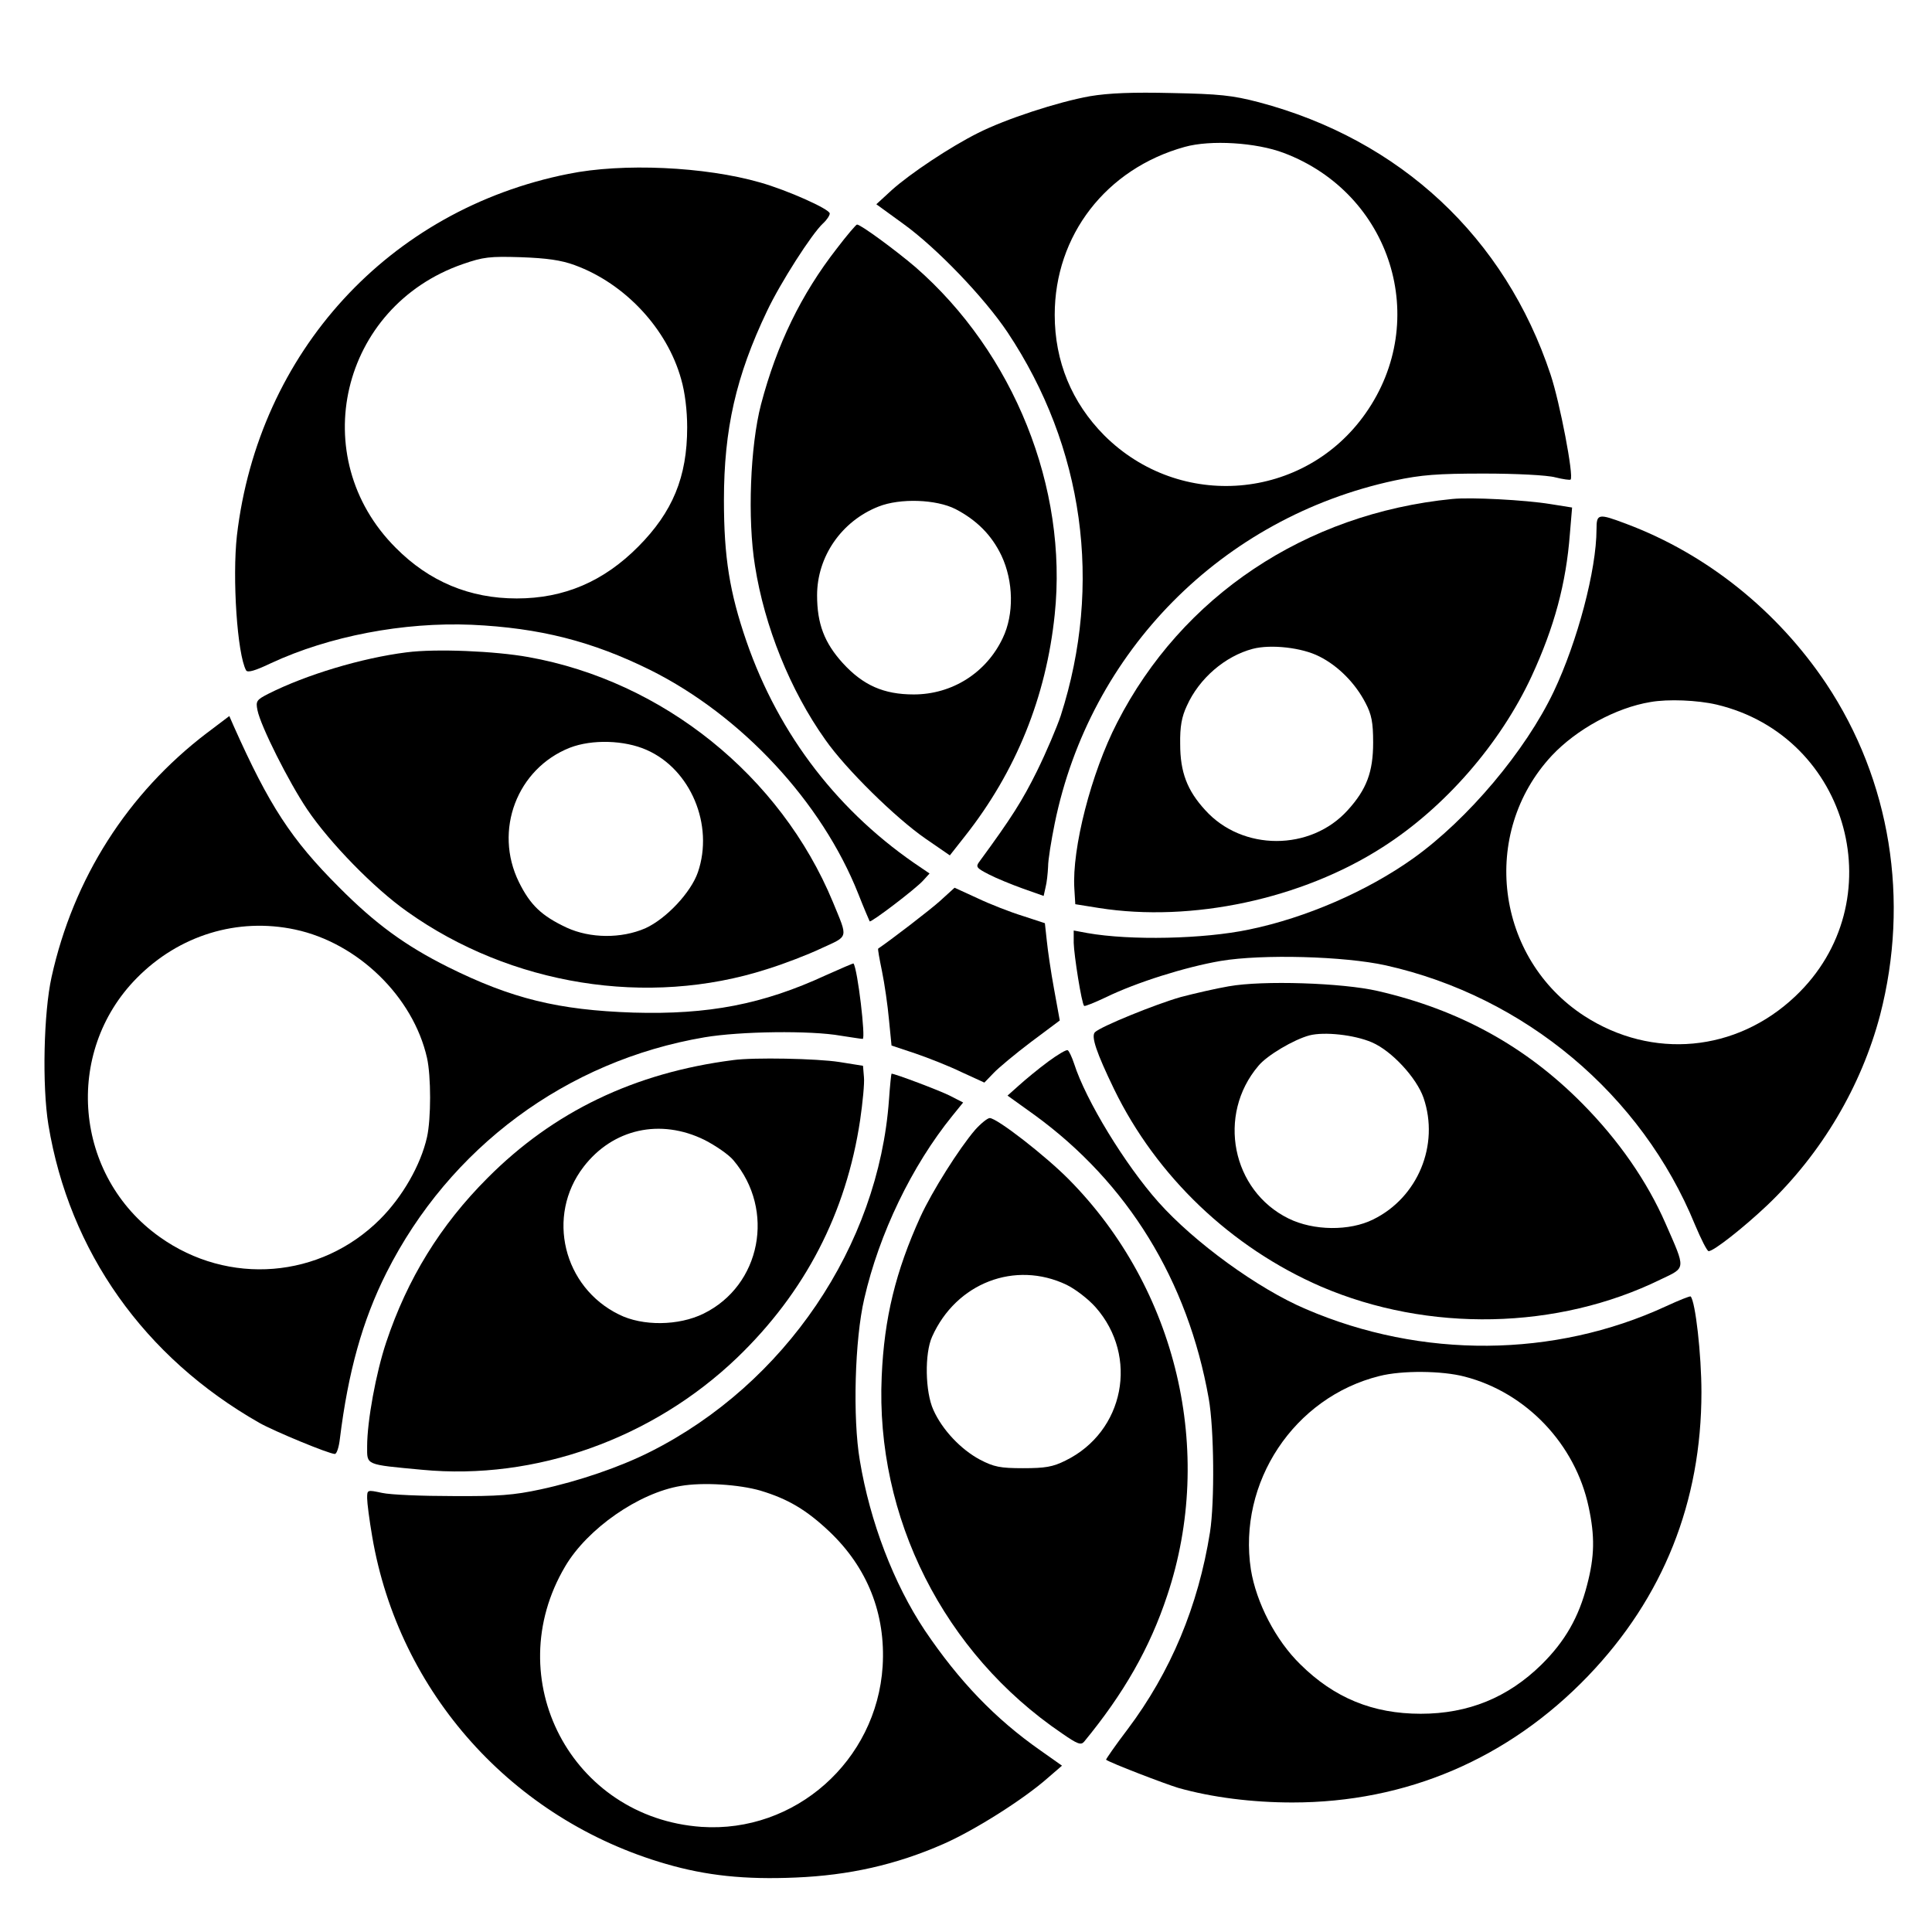 <?xml version="1.0" encoding="UTF-8"?>
<!-- The Best Svg Icon site in the world: iconSvg.co, Visit us! https://iconsvg.co -->
<svg fill="#000000" width="800px" height="800px" version="1.1" viewBox="144 144 512 512" xmlns="http://www.w3.org/2000/svg">
 <g>
  <path d="m432.83 169.5c-8.48 1.512-22.336 6.047-29.641 9.742-7.391 3.695-17.969 10.746-22.84 15.113l-4.113 3.777 7.055 5.121c8.984 6.465 21.578 19.648 27.711 28.801 20.238 30.398 25.273 66.84 14.105 101.6-1.008 3.023-3.777 9.574-6.297 14.695-3.863 7.809-6.719 12.344-15.281 24.016-1.008 1.344-0.754 1.68 2.519 3.359 1.93 1.008 6.047 2.688 9.07 3.777l5.457 1.93 0.504-2.266c0.336-1.258 0.586-3.695 0.672-5.457 0-1.848 0.84-6.969 1.762-11.504 9.32-45.594 44.336-81.031 90.016-90.855 7.137-1.512 11.336-1.848 23.762-1.848 8.398 0 16.793 0.418 18.895 1.008 2.016 0.504 3.863 0.754 4.031 0.586 0.922-0.84-2.856-20.488-5.289-27.793-12.09-36.441-39.887-62.305-77.336-72.211-7.055-1.848-10.578-2.184-23.008-2.434-10.496-0.25-16.711 0-21.746 0.84zm51.387 15.031c28.465 10.746 39.047 44.336 21.664 69.023-16.207 23.09-49.207 25.863-69.273 5.793-8.566-8.648-13.098-19.566-13.098-31.906 0-21.074 13.602-38.711 34.426-44.504 6.887-1.93 18.977-1.176 26.281 1.594z"/>
  <path d="m294.62 190.08c-47.609 9.488-82.121 47.273-87.832 95.809-1.258 11.336 0.082 31.488 2.434 35.77 0.418 0.672 2.434 0.082 6.633-1.93 15.367-7.137 35.016-10.914 53.152-10.16 18.055 0.84 31.906 4.367 47.359 12.008 24.184 12.09 45.426 34.93 55.082 59.281 1.512 3.863 2.938 7.137 3.023 7.305 0.336 0.418 12.258-8.648 14.191-10.832l1.68-1.848-2.098-1.426c-21.746-14.441-37.785-35.098-46.434-60.121-4.449-12.93-5.961-22.25-5.961-37.367 0-18.809 3.191-32.914 11.418-50.129 3.527-7.473 11.922-20.57 14.863-23.258 1.008-0.922 1.762-2.098 1.762-2.602 0-1.176-11.336-6.215-18.473-8.23-14.609-4.199-36.441-5.207-50.801-2.266zm1.68 24.184c13.352 4.871 24.52 16.879 28.215 30.23 1.008 3.441 1.594 8.312 1.594 12.762 0 13.184-3.863 22.418-12.93 31.57-9.238 9.32-19.734 13.77-32.242 13.77-12.426 0-23.176-4.449-32.074-13.434-24.016-24.016-14.609-63.898 17.719-75.152 5.543-1.93 7.223-2.098 15.449-1.848 6.801 0.25 10.578 0.754 14.273 2.098z"/>
  <path d="m365.74 209.89c-9.406 12.09-15.871 25.359-20.07 41.312-2.856 11-3.609 30.312-1.594 42.738 2.519 16.039 9.32 33 18.641 46.098 5.457 7.809 18.641 20.738 26.535 26.199l6.465 4.449 4.031-5.121c13.52-17.129 21.496-36.863 23.762-58.695 3.527-33.586-10.832-69.359-36.945-92.113-5.121-4.367-14.441-11.25-15.449-11.25-0.25 0-2.688 2.856-5.375 6.383zm31.488 69.023c5.625 2.938 9.574 6.887 12.176 12.344 3.191 6.801 3.359 15.535 0.336 21.832-4.367 9.238-13.434 14.945-23.594 14.945-7.977 0-13.434-2.434-18.809-8.312-4.871-5.375-6.801-10.41-6.801-17.969 0-10.242 6.465-19.648 16.289-23.512 5.711-2.266 15.281-1.93 20.402 0.672z"/>
  <path d="m528.89 276.23c-38.961 3.863-71.707 25.777-88.84 59.281-6.887 13.352-12.008 33.418-11.336 44l0.25 4.113 6.297 1.008c24.52 3.863 53.738-2.352 75.152-16.121 16.457-10.496 31.152-27.375 39.465-45.258 6.047-13.098 9.152-24.602 10.16-37.785l0.586-6.969-5.793-0.922c-6.719-1.09-21.074-1.848-25.945-1.344zm-35.266 41.73c5.039 2.519 9.574 7.137 12.258 12.344 1.594 3.023 2.016 5.121 2.016 10.496 0 7.809-1.762 12.426-6.719 17.887-9.824 10.914-27.961 10.914-37.785 0-4.785-5.207-6.633-10.078-6.633-17.465-0.082-4.703 0.418-7.305 1.762-10.16 3.273-7.305 10.16-13.184 17.465-15.113 4.785-1.258 13.098-0.336 17.633 2.016z"/>
  <path d="m567.09 284.29c0 10.664-5.039 29.727-11.336 42.992-7.473 15.703-22.754 33.84-37.199 44.168-12.258 8.734-28.465 15.785-43.578 18.895-12.008 2.519-31.402 2.938-42.824 0.922l-3.609-0.672v3.273c0.082 3.273 2.098 16.121 2.769 16.711 0.168 0.168 2.688-0.84 5.711-2.266 8.062-3.945 21.16-8.062 30.48-9.656 11-1.848 32.746-1.258 43.746 1.176 36.863 8.23 67.848 34.258 81.953 68.77 1.594 3.777 3.191 6.969 3.609 6.969 1.344 0 9.238-6.215 15.535-12.176 14.441-13.77 24.938-31.57 29.895-50.383 7.894-30.48 2.769-62.219-14.273-87.832-12.93-19.312-31.656-34.344-52.898-42.32-7.559-2.856-7.977-2.769-7.977 1.426zm31.824 46.434c35.352 8.398 47.191 52.48 20.824 77.336-15.617 14.777-37.871 16.793-55.84 5.207-23.594-15.281-27.793-48.449-8.648-69.023 6.551-6.969 16.961-12.68 26.113-14.191 4.703-0.84 12.512-0.504 17.551 0.672z"/>
  <path d="m251.79 316.87c-12.008 1.512-26.703 5.961-36.695 11-3.106 1.594-3.359 1.93-2.856 4.367 0.84 4.199 8.312 19.062 13.184 26.281 5.961 8.816 17.633 20.824 26.449 27.039 27.457 19.566 63.816 25.441 95.387 15.281 4.367-1.344 10.914-3.863 14.441-5.543 7.305-3.359 7.055-2.434 3.023-12.258-13.855-33.418-45.008-58.527-80.695-64.906-8.816-1.594-24.52-2.266-32.242-1.258zm63.562 25.863c11.672 5.121 17.887 19.902 13.602 32.41-1.848 5.375-8.398 12.344-13.938 14.863-6.383 2.769-14.609 2.688-20.824-0.168-6.633-3.106-9.656-5.961-12.68-12.09-6.719-13.688-0.504-30.062 13.52-35.602 5.879-2.266 14.441-2.016 20.32 0.586z"/>
  <path d="m198.89 338.2c-21.074 16.039-35.434 38.543-41.227 64.738-2.098 9.488-2.519 28.801-0.84 39.129 5.543 33.586 25.359 61.633 55.922 79.016 4.031 2.266 18.473 8.23 19.984 8.23 0.504 0 1.09-1.762 1.344-4.031 2.184-17.633 5.961-31.32 12.344-44 16.711-33.168 47.695-56.176 84.305-62.387 9.406-1.594 28.129-1.848 36.105-0.418 2.769 0.418 5.375 0.84 5.793 0.84 0.84 0-1.344-18.559-2.434-19.984-0.082-0.082-3.359 1.344-7.305 3.106-16.711 7.727-31.152 10.496-51.051 9.91-19.902-0.672-32.242-3.695-49.121-12.09-11.25-5.625-19.23-11.418-28.969-21.242-12.512-12.512-18.391-21.496-27.793-42.57l-1.176-2.688-5.879 4.449zm23.344 52.145c16.543 3.527 31.234 17.719 34.93 34.008 1.09 4.871 1.09 16.121 0 20.992-1.68 7.473-6.551 15.871-12.426 21.746-15.785 15.785-40.223 17.719-58.441 4.703-22.672-16.121-25.527-48.871-6.047-68.602 11.168-11.336 26.703-16.121 41.984-12.848z"/>
  <path d="m393.28 382.62c-2.769 2.519-13.434 10.664-16.543 12.762-0.168 0.082 0.336 2.769 1.008 6.047 0.672 3.273 1.512 9.07 1.848 12.848l0.672 6.801 6.297 2.098c3.441 1.176 8.984 3.359 12.258 4.953l6.047 2.769 2.434-2.519c1.258-1.344 5.793-5.121 9.91-8.23l7.641-5.711-1.512-8.312c-0.84-4.535-1.68-10.328-1.93-12.848l-0.504-4.617-5.879-1.93c-3.273-1.008-8.648-3.106-12.008-4.703l-6.047-2.769-3.695 3.359z"/>
  <path d="m469.69 405.37c-3.441 0.586-9.238 1.93-12.762 2.856-6.551 1.848-21.242 7.809-22.754 9.32-1.09 1.09 0.418 5.457 5.039 15.031 11.25 23.176 31.066 42.066 54.914 52.395 28.383 12.176 62.641 11.504 90.016-1.93 6.719-3.191 6.633-2.519 1.258-14.777-4.871-11.168-12.426-22.082-22.082-31.824-15.031-15.199-32.664-24.855-54.16-29.809-9.406-2.184-30.648-2.856-39.465-1.258zm37.871 14.863c5.289 2.266 11.84 9.406 13.688 14.695 4.281 12.512-1.512 26.449-13.352 32.242-6.215 3.106-15.785 3.023-22.418-0.25-15.031-7.391-19.062-27.457-7.977-40.473 2.266-2.769 9.406-6.969 13.52-8.062 3.945-1.008 11.84-0.168 16.543 1.848z"/>
  <path d="m421.75 425.36c-2.519 1.848-5.961 4.703-7.641 6.215l-3.106 2.769 7.137 5.121c24.688 17.969 40.641 43.832 46.184 75.152 1.426 7.977 1.594 27.375 0.336 35.434-3.106 19.566-10.41 37.031-21.832 52.227-3.273 4.281-5.793 7.977-5.711 8.062 1.09 0.84 15.535 6.383 19.145 7.473 8.902 2.519 19.648 3.863 30.23 3.863 30.23 0 57.266-11.586 78.344-33.504 19.984-20.824 30.062-46.184 30.062-75.234 0-9.91-1.594-24.016-2.856-25.359-0.168-0.168-3.106 1.008-6.551 2.602-29.641 13.688-64.738 13.938-95.387 0.754-12.68-5.375-29.641-17.719-39.129-28.383-8.816-9.91-19.23-26.953-22.336-36.695-0.586-1.762-1.344-3.359-1.68-3.527-0.336-0.25-2.688 1.176-5.207 3.023zm110.42 83.465c16.289 4.199 29.305 17.887 32.832 34.512 1.68 7.809 1.594 13.098-0.418 20.738-2.184 8.48-5.793 14.863-12.09 21.074-8.902 8.734-19.398 13.016-31.992 13.016-12.68 0-22.922-4.199-31.906-13.098-6.551-6.383-11.672-16.375-13.098-25.105-3.527-23.09 11.418-45.68 34.09-51.305 5.961-1.512 16.543-1.426 22.586 0.168z"/>
  <path d="m338.28 424.94c-26.199 3.359-47.609 13.688-65.074 31.234-12.512 12.512-21.242 26.703-26.871 43.578-2.688 8.062-5.039 20.824-5.039 27.543 0 5.039-0.672 4.785 14.609 6.215 29.977 2.856 61.043-8.23 83.465-29.727 17.969-17.297 28.887-38.289 32.578-62.977 0.672-4.617 1.176-9.742 1.008-11.336l-0.25-3.023-6.297-1.008c-5.961-0.922-22.586-1.258-28.129-0.504zm-7.559 21.16c2.938 1.512 6.383 3.863 7.641 5.375 11.168 13.184 7.305 33.168-7.894 40.641-6.633 3.273-16.207 3.359-22.418 0.25-14.777-7.223-19.398-26.113-9.406-39.129 7.727-10.078 20.32-12.93 32.074-7.137z"/>
  <path d="m379.59 435.43c-2.769 38.711-27.543 75.32-63.227 93.289-7.977 4.031-18.977 7.809-29.137 9.992-6.969 1.512-11.25 1.848-23.258 1.762-8.062 0-16.457-0.336-18.727-0.84-3.945-0.84-3.945-0.84-3.945 1.426 0 1.176 0.586 5.793 1.344 10.16 7.055 41.395 37.199 74.984 77.84 86.738 10.664 3.106 20.906 4.199 34.426 3.609 14.023-0.586 26.535-3.359 39.129-8.902 8.062-3.527 21.16-11.754 27.711-17.551l3.695-3.191-5.711-4.031c-12.008-8.398-21.578-18.391-30.648-31.824-8.23-12.344-14.527-28.801-17.215-45.008-1.93-11.25-1.344-32.16 1.176-42.906 3.945-17.215 12.594-35.184 23.344-48.449l2.856-3.527-3.609-1.848c-2.688-1.344-14.441-5.793-15.367-5.793-0.082 0-0.418 3.106-0.672 6.887zm-34.008 103.62c7.223 2.184 12.09 5.039 18.223 10.832 10.078 9.574 14.945 21.832 14.105 35.688-1.594 25.105-23.258 44.25-48.031 42.57-34.426-2.434-53.738-39.215-36.105-69.023 5.879-9.992 19.48-19.48 30.648-21.328 5.793-1.008 15.367-0.418 21.16 1.258z"/>
  <path d="m402.43 443.41c-4.199 4.871-11.418 16.289-14.527 23.09-6.551 14.441-9.574 26.785-10.242 42.234-1.68 37.367 16.457 73.387 47.777 94.633 4.113 2.856 5.039 3.191 5.879 2.184 10.496-12.762 17.383-24.77 22-38.711 12.762-38.121 2.602-81.281-26.031-110.25-6.129-6.215-19.062-16.289-20.992-16.289-0.586 0-2.352 1.426-3.863 3.106zm24.184 41.059c2.434 1.176 5.879 3.863 7.727 5.961 11.504 13.016 7.641 33-7.977 40.641-3.359 1.68-5.375 2.016-11.25 2.016-6.047 0-7.727-0.336-11.418-2.266-5.039-2.688-9.992-7.894-12.344-13.184-2.184-4.785-2.352-14.945-0.336-19.398 6.383-14.273 22-20.238 35.602-13.77z"/>
 </g>
</svg>